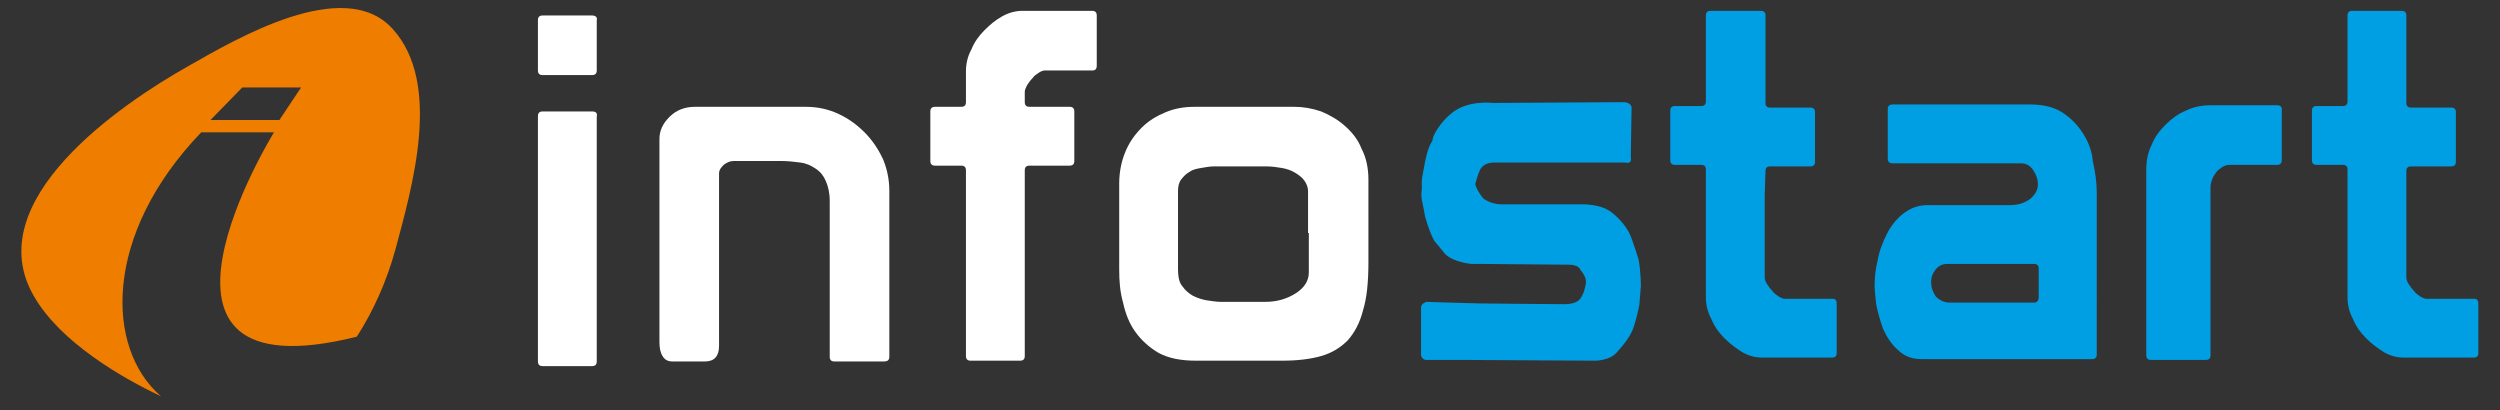 <?xml version="1.0" encoding="utf-8"?>
<!-- Generator: Adobe Illustrator 22.0.0, SVG Export Plug-In . SVG Version: 6.00 Build 0)  -->
<svg version="1.1" id="Layer_1" xmlns="http://www.w3.org/2000/svg" xmlns:xlink="http://www.w3.org/1999/xlink" x="0px" y="0px"
	 viewBox="37 40 323 53" style="enable-background:new 0 0 397.1 134.6;" xml:space="preserve">
<rect x="37" y="40" width="323" height="53" fill="#333333" stroke="none"/>
<style type="text/css">
	.st0{fill:#009FE3;}
	.st1{fill:#FFFFFF;}
	.st2{fill:#EE7D00;}
</style>
<path class="st0" d="M246.9,53.2l-0.2,0l-16.8,0.1c0,0-3.1-0.4-5.2,1.2c-1.7,1.3-2.6,3.1-2.6,3.5c0,0.4-0.5,0.4-1,3
	c-0.5,2.7-0.4,1.9-0.4,3.3c-0.1,1.3-0.1,1,0.2,2.5s0.1,0.8,0.5,2.1s0.9,2.2,0.9,2.2l1.4,1.7c0,0,0.8,1,3.4,1.3h1.4l11.3,0.1
	c0,0,1.2,0,1.4,0.7c0,0,0.8,0.8,0.7,1.7c0,0-0.2,1.1-0.4,1.4c-0.2,0.3-0.3,1.3-2.4,1.3s-11-0.1-11-0.1l-3.6-0.1l-3.2-0.1
	c0,0-0.7,0.2-0.7,0.7v6.2c0,0,0.1,0.6,0.7,0.6h4.6l17,0.1c0,0,2.1,0.1,3.1-1.2c0,0,1.4-1.5,1.9-2.7s0.9-3.3,0.9-3.3l0.2-2.4
	c0,0,0-2-0.3-3.5c0,0-0.8-2.6-1.2-3.4c-0.4-0.8-1.2-1.8-2.2-2.6s-2.2-1-3.4-1.1h-10.7c0,0-1.5,0.1-2.6-0.8c0,0-0.8-1-1-1.8
	c0,0,0.3-1.2,0.6-1.8c0-0.1,0.1-0.1,0.1-0.2c0.4-0.6,1.1-0.8,1.7-0.8L247,61c0,0,0.9,0.3,0.7-0.7l0.1-6.4
	C247.8,53.9,247.8,53.3,246.9,53.2z"/>
<path class="st1" d="M113.5,54.4h-6.4c-0.4,0-0.6,0.2-0.6,0.6v31.7c0,0.4,0.2,0.6,0.6,0.6h6.4c0.4,0,0.6-0.2,0.6-0.6V55.1
	C114.2,54.6,114,54.4,113.5,54.4z"/>
<path class="st1" d="M113.5,42h-6.4c-0.4,0-0.6,0.2-0.6,0.6v6.5c0,0.4,0.2,0.6,0.6,0.6h6.4c0.4,0,0.6-0.2,0.6-0.6v-6.5
	C114.2,42.3,114,42,113.5,42z"/>
<path class="st1" d="M148.7,57.1c-1-1-2.1-1.8-3.4-2.4c-1.3-0.6-2.7-0.9-4.2-0.9h-14.3c-1.3,0-2.4,0.4-3.3,1.3
	c-0.9,0.9-1.3,1.8-1.3,2.9v26.2c0,0.7,0.1,1.3,0.4,1.8c0.3,0.5,0.7,0.7,1.3,0.7h4.2c1.2,0,1.8-0.7,1.8-2V62.4c0-0.4,0.2-0.7,0.6-1.1
	c0.4-0.3,0.8-0.5,1.3-0.5h6.1c0.9,0,1.7,0.1,2.5,0.2c0.8,0.1,1.4,0.4,2,0.8c0.6,0.4,1,0.9,1.3,1.6c0.3,0.7,0.5,1.5,0.5,2.6v20.1
	c0,0.4,0.2,0.6,0.6,0.6h6.4c0.5,0,0.7-0.2,0.7-0.6V64.6c0-1.4-0.3-2.8-0.8-4C150.5,59.3,149.7,58.1,148.7,57.1z"/>
<path class="st1" d="M178.1,41.4h-9c-0.8,0-1.7,0.2-2.6,0.7c-0.9,0.5-1.6,1.1-2.3,1.8c-0.7,0.7-1.3,1.5-1.7,2.5
	c-0.5,0.9-0.7,1.9-0.7,2.8v4c0,0.4-0.2,0.6-0.6,0.6h-3.4c-0.4,0-0.6,0.2-0.6,0.6v6.4c0,0.4,0.2,0.6,0.6,0.6h3.4
	c0.4,0,0.6,0.2,0.6,0.6v24c0,0.4,0.2,0.6,0.6,0.6h6.4c0.4,0,0.6-0.2,0.6-0.6v-24c0-0.4,0.2-0.6,0.6-0.6h5.2c0.4,0,0.6-0.2,0.6-0.6
	v-6.4c0-0.4-0.2-0.6-0.6-0.6h-5.2c-0.4,0-0.6-0.2-0.6-0.6v-1.3c0-0.3,0.1-0.5,0.3-0.9c0.2-0.3,0.4-0.6,0.7-0.9
	c0.2-0.3,0.5-0.5,0.8-0.7c0.3-0.2,0.6-0.3,0.8-0.3h6.2c0.3,0,0.5-0.2,0.5-0.6V42C178.7,41.6,178.5,41.4,178.1,41.4z"/>
<path class="st1" d="M210.8,56.3c-0.9-0.8-1.9-1.4-3.1-1.9c-1.2-0.4-2.3-0.6-3.5-0.6h-12.8c-1.4,0-2.6,0.2-3.8,0.7
	c-1.2,0.5-2.2,1.1-3.1,2c-0.9,0.9-1.6,1.9-2.1,3.1c-0.5,1.2-0.8,2.6-0.8,4.1v11.1c0,1.5,0.1,2.9,0.5,4.3c0.3,1.4,0.8,2.7,1.6,3.8
	c0.8,1.1,1.8,2,3,2.7c1.3,0.7,2.9,1,4.8,1h11.2c1.9,0,3.6-0.2,5-0.6c1.4-0.4,2.5-1.1,3.4-2c0.9-1,1.6-2.3,2-3.9
	c0.5-1.6,0.7-3.7,0.7-6.3V63.2c0-1.5-0.3-2.9-0.9-4C212.5,58.1,211.7,57.1,210.8,56.3z M206.1,70.1v5.1c0,1.1-0.6,2-1.7,2.7
	c-1.1,0.7-2.4,1.1-3.9,1.1h-5.8c-0.5,0-1.1-0.1-1.8-0.2c-0.6-0.1-1.2-0.3-1.8-0.6c-0.5-0.3-1-0.7-1.4-1.3c-0.4-0.5-0.5-1.3-0.5-2.1
	V64.7c0-0.6,0.1-1.1,0.4-1.5c0.3-0.4,0.7-0.8,1.1-1c0.4-0.3,0.9-0.4,1.5-0.5c0.6-0.1,1.1-0.2,1.6-0.2h6.9c0.6,0,1.3,0.1,1.9,0.2
	c0.6,0.1,1.2,0.3,1.7,0.6c0.5,0.3,0.9,0.6,1.2,1c0.3,0.4,0.5,0.9,0.5,1.4V70.1z"/>
<path class="st0" d="M331.2,53.6h-8.6c-1.1,0-2.2,0.2-3.2,0.7c-1,0.4-1.9,1.1-2.6,1.8c-0.8,0.8-1.4,1.6-1.8,2.6
	c-0.5,1-0.7,2.1-0.7,3.2v24c0,0.4,0.2,0.6,0.6,0.6h7.1c0.4,0,0.6-0.2,0.6-0.6V64.1c0-0.3,0.1-0.6,0.2-0.9c0.1-0.3,0.3-0.6,0.5-0.9
	c0.2-0.3,0.5-0.5,0.8-0.7c0.3-0.2,0.6-0.3,1-0.3h6.1c0.4,0,0.6-0.2,0.6-0.6v-6.4C331.9,53.8,331.6,53.6,331.2,53.6z"/>
<path class="st0" d="M306.1,57.2c-0.7-1.1-1.6-2-2.7-2.7c-1.1-0.7-2.5-1-4.1-1h-17.8c-0.4,0-0.6,0.2-0.6,0.6v6.4
	c0,0.4,0.2,0.6,0.6,0.6h16.6c0.7,0,1.2,0.3,1.6,0.9c0.4,0.6,0.6,1.2,0.6,1.8c0,0.7-0.3,1.3-1,1.9c-0.7,0.5-1.5,0.8-2.6,0.8h-10.6
	c-1.3,0-2.3,0.4-3.2,1.1c-0.9,0.7-1.6,1.6-2.1,2.6c-0.5,1-1,2.2-1.2,3.4c-0.3,1.2-0.4,2.3-0.4,3.3c0,0.5,0.1,1.4,0.2,2.4
	c0.2,1,0.5,2.1,0.9,3.2c0.5,1.1,1.1,2,1.9,2.7c0.8,0.8,1.8,1.2,3.1,1.2h22c0.4,0,0.6-0.2,0.6-0.6V64.9c0-1.4-0.2-2.7-0.5-4
	C307.3,59.5,306.8,58.3,306.1,57.2z M300.4,78.4c0,0.4-0.2,0.7-0.6,0.7h-10.9c-0.7,0-1.3-0.3-1.8-0.8c-0.4-0.6-0.6-1.2-0.6-1.9
	c0-0.6,0.2-1.1,0.6-1.6c0.4-0.5,0.9-0.7,1.5-0.7h11.2c0.4,0,0.6,0.2,0.6,0.6V78.4z"/>
<path class="st0" d="M265.1,62.1c0-0.4,0.2-0.6,0.6-0.6h5.2c0.4,0,0.6-0.2,0.6-0.6v-6.4c0-0.4-0.2-0.6-0.6-0.6h-5.2
	c-0.4,0-0.6-0.2-0.6-0.6v-8.5V42c0-0.4-0.2-0.6-0.6-0.6H258c-0.4,0-0.6,0.2-0.6,0.6v2.8v8.3c0,0.4-0.2,0.6-0.6,0.6h-3.4
	c-0.4,0-0.6,0.2-0.6,0.6v6.4c0,0.4,0.2,0.6,0.6,0.6h3.4c0.4,0,0.6,0.2,0.6,0.6v3.2v13.3c0,0.9,0.2,1.9,0.7,2.8c0.4,1,1,1.8,1.7,2.5
	c0.7,0.7,1.5,1.3,2.3,1.8c0.9,0.5,1.7,0.7,2.6,0.7h9c0.4,0,0.6-0.2,0.6-0.6v-6.4c0-0.4-0.2-0.6-0.5-0.6h-6.2c-0.2,0-0.5-0.1-0.8-0.3
	c-0.3-0.2-0.6-0.4-0.8-0.7c-0.3-0.3-0.5-0.6-0.7-0.9c-0.2-0.3-0.3-0.6-0.3-0.9l0-10.6L265.1,62.1z"/>
<path class="st0" d="M347.9,62.1c0-0.4,0.2-0.6,0.6-0.6h5.2c0.4,0,0.6-0.2,0.6-0.6v-6.4c0-0.4-0.2-0.6-0.6-0.6h-5.2
	c-0.4,0-0.6-0.2-0.6-0.6v-8.5V42c0-0.4-0.2-0.6-0.6-0.6h-6.4c-0.4,0-0.6,0.2-0.6,0.6v2.8v8.3c0,0.4-0.2,0.6-0.6,0.6h-3.4
	c-0.4,0-0.6,0.2-0.6,0.6v6.4c0,0.4,0.2,0.6,0.6,0.6h3.4c0.4,0,0.6,0.2,0.6,0.6v3.2v13.3c0,0.9,0.2,1.9,0.7,2.8c0.4,1,1,1.8,1.7,2.5
	c0.7,0.7,1.5,1.3,2.3,1.8c0.9,0.5,1.7,0.7,2.6,0.7h9c0.4,0,0.6-0.2,0.6-0.6v-6.4c0-0.4-0.2-0.6-0.5-0.6h-6.2c-0.2,0-0.5-0.1-0.8-0.3
	c-0.3-0.2-0.6-0.4-0.8-0.7c-0.3-0.3-0.5-0.6-0.7-0.9c-0.2-0.3-0.3-0.6-0.3-0.9l0-10.6L347.9,62.1z"/>
<path class="st2" d="M87.7,43.7c-6.3-6.9-20.3,1.4-26.3,4.8c-8.9,5-27.2,17.5-20,29.8c3.4,5.9,11.3,10.5,16.4,12.9
	c-7.2-6.2-7.5-20.9,5.2-34.1h9.4c0,0-21.3,34.4,10.7,26.4c2.2-3.4,3.9-7.3,5-11.3C90.2,64.3,94.2,50.8,87.7,43.7 M64.2,55.5l4.1-4.2
	h7.6l-2.8,4.2H64.2z"/>
</svg>
